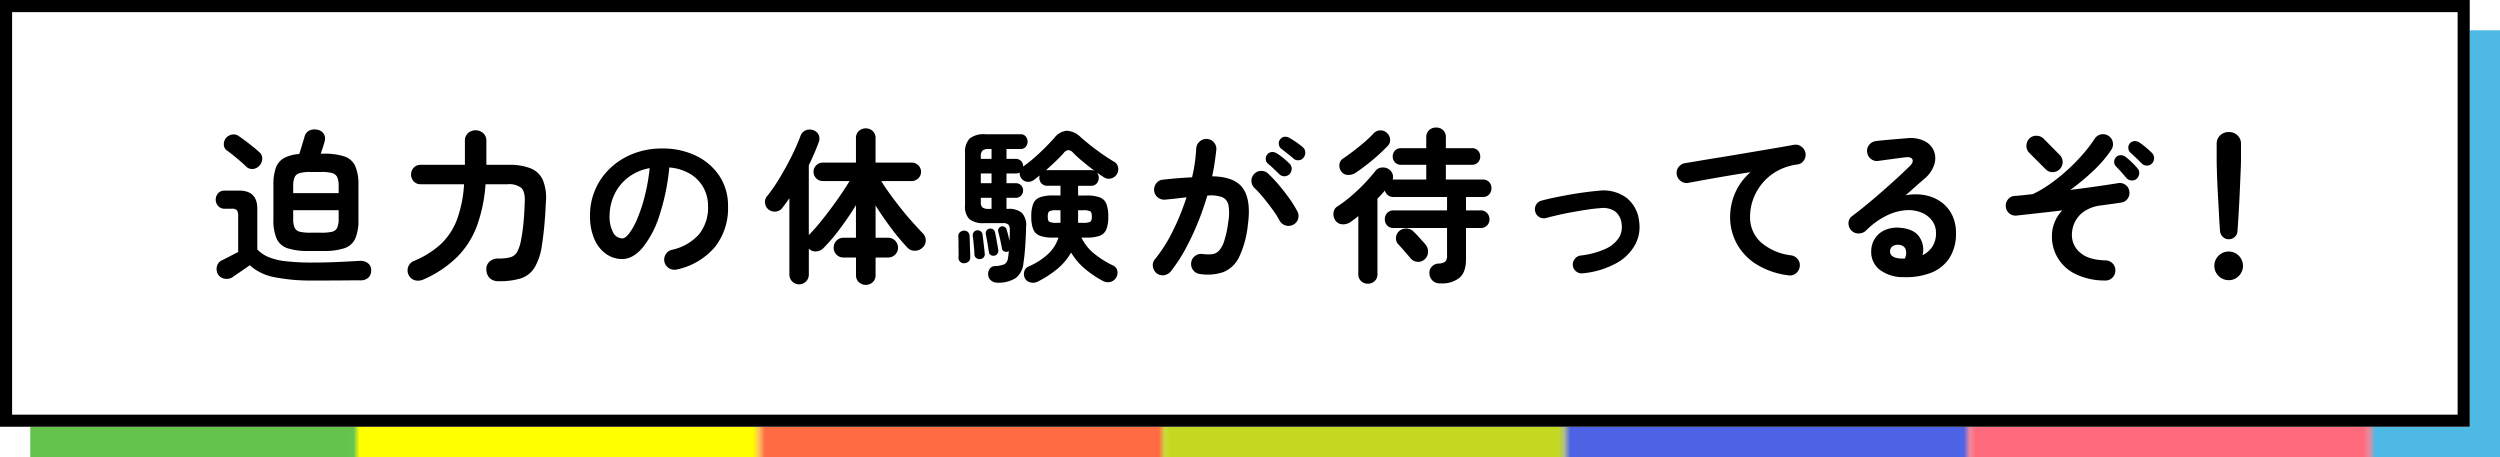 <svg xmlns="http://www.w3.org/2000/svg" xmlns:xlink="http://www.w3.org/1999/xlink" viewBox="0 0 617 112.793"><defs><pattern id="新規パターンスウォッチ_11" data-name="新規パターンスウォッチ 11" width="465.977" height="221.709" patternTransform="translate(-1304.402 -198.279) scale(1.494)" patternUnits="userSpaceOnUse" viewBox="0 0 465.977 221.709"><rect width="465.977" height="221.709" fill="none"/><rect y="110.855" width="66.568" height="110.855" fill="#ff0"/><rect x="66.568" y="110.855" width="66.568" height="110.855" fill="#ff6b42"/><rect x="133.136" y="110.855" width="66.568" height="110.855" fill="#c4d821"/><rect x="199.704" y="110.855" width="66.568" height="110.855" fill="#4f63e6"/><rect x="266.272" y="110.855" width="66.568" height="110.855" fill="#ff6b7c"/><rect x="332.84" y="110.855" width="66.568" height="110.855" fill="#4db9e4"/><rect x="399.408" y="110.855" width="66.568" height="110.855" fill="#63c34c"/><rect x="199.704" width="66.568" height="110.855" fill="#ff0"/><rect x="332.84" width="66.568" height="110.855" fill="#ff6b42"/><rect x="266.272" width="66.568" height="110.855" fill="#c4d821"/><rect width="66.568" height="110.855" fill="#4f63e6"/><rect x="133.136" width="66.568" height="110.855" fill="#ff6b7c"/><rect x="399.408" width="66.568" height="110.855" fill="#4db9e4"/><rect x="66.568" width="66.568" height="110.855" fill="#63c34c"/></pattern></defs><g id="レイヤー_2" data-name="レイヤー 2"><g id="レイヤー_1-2" data-name="レイヤー 1"><rect x="7.47" y="7.47" width="609.53" height="105.323" fill="url(#新規パターンスウォッチ_11)"/><rect width="609.53" height="105.323" fill="#fff"/><path d="M606.542,2.988v99.347H2.988V2.988H606.542M609.53,0H0V105.323H609.53V0Z"/><path d="M77.412,69.228a45.962,45.962,0,0,1-9.852-.849,12.464,12.464,0,0,1-5.92-2.918q-.581.414-1.449,1.014t-1.656,1.139q-.786.537-1.2.827a2.623,2.623,0,0,1-1.946.331,2.285,2.285,0,0,1-1.614-1.117,2.6,2.6,0,0,1-.228-1.946,2.187,2.187,0,0,1,1.18-1.448q.7-.331,1.9-.952t2.153-1.118v-8.9a2.3,2.3,0,0,0-.311-1.408,1.761,1.761,0,0,0-1.345-.372H55.472a2.1,2.1,0,0,1-1.635-.663,2.388,2.388,0,0,1,0-3.166,2.129,2.129,0,0,1,1.635-.642h3.56q4.472,0,4.471,4.471V61.57a8.525,8.525,0,0,0,2.69,1.842,15.273,15.273,0,0,0,4.285,1.056,58.468,58.468,0,0,0,6.934.331q2.938,0,6.044-.145t5.257-.269a2.948,2.948,0,0,1,2.07.558,2.109,2.109,0,0,1,.827,1.76,2.477,2.477,0,0,1-.662,1.8,2.832,2.832,0,0,1-2.111.684q-1.821,0-3.933.021t-4.077.02ZM60.771,41.12q-.581-.579-1.449-1.325t-1.76-1.469q-.889-.723-1.552-1.18a1.767,1.767,0,0,1-.766-1.469,2.359,2.359,0,0,1,.518-1.594,2.444,2.444,0,0,1,1.511-.869,2.16,2.16,0,0,1,1.718.413q.786.54,1.717,1.243t1.8,1.407q.87.7,1.449,1.242a2,2,0,0,1,.766,1.635A2.667,2.667,0,0,1,64,40.913a2.418,2.418,0,0,1-1.594.787A2.029,2.029,0,0,1,60.771,41.12Zm15.44,20.822a16.065,16.065,0,0,1-5.278-.683,4.481,4.481,0,0,1-2.67-2.38,11.475,11.475,0,0,1-.786-4.719V45.715a12.7,12.7,0,0,1,.579-4.243,4.53,4.53,0,0,1,1.966-2.422,9.017,9.017,0,0,1,3.83-1.034q.288-.91.683-2.194t.6-1.988a2.365,2.365,0,0,1,1.18-1.614,3.105,3.105,0,0,1,1.966-.207,2.319,2.319,0,0,1,1.635,1.035,2.215,2.215,0,0,1,.187,1.9q-.166.7-.435,1.49t-.518,1.491h.58a16.092,16.092,0,0,1,5.278.683A4.49,4.49,0,0,1,87.678,41a11.481,11.481,0,0,1,.786,4.719V54.16a11.475,11.475,0,0,1-.786,4.719,4.487,4.487,0,0,1-2.67,2.38,16.065,16.065,0,0,1-5.278.683Zm-3.85-14.281H83.58V45.922a5.342,5.342,0,0,0-.352-2.194,1.909,1.909,0,0,0-1.263-1.014,9.72,9.72,0,0,0-2.608-.269H76.584a9.72,9.72,0,0,0-2.608.269,1.906,1.906,0,0,0-1.263,1.014,5.342,5.342,0,0,0-.352,2.194Zm4.223,9.769h2.773a11.219,11.219,0,0,0,2.567-.227,1.847,1.847,0,0,0,1.283-.973,5.307,5.307,0,0,0,.373-2.277v-2.07H72.361v2.07a5.322,5.322,0,0,0,.373,2.277,1.857,1.857,0,0,0,1.3.973A11.261,11.261,0,0,0,76.584,57.43Z"/><path d="M123.142,69.394a3.1,3.1,0,0,1-2.277-.746,3.029,3.029,0,0,1-.828-2.028,2.428,2.428,0,0,1,.745-2.028,3,3,0,0,1,2.153-.787A10.943,10.943,0,0,0,126,63.474a2.755,2.755,0,0,0,1.635-1.3,9.619,9.619,0,0,0,.931-2.794q.374-1.863.6-4.078t.352-5.568q.083-2.44-.849-3.353a4.9,4.9,0,0,0-3.415-.91H119.83a37.913,37.913,0,0,1-2.09,10.2,21.455,21.455,0,0,1-4.823,7.658,27.392,27.392,0,0,1-8.238,5.568,3.276,3.276,0,0,1-2.318.269,2.549,2.549,0,0,1-1.614-3.312,2.493,2.493,0,0,1,1.448-1.469,22.426,22.426,0,0,0,6.624-4.16,16.125,16.125,0,0,0,3.953-6,30.466,30.466,0,0,0,1.759-8.755h-10.68a2.271,2.271,0,0,1-1.738-.7,2.5,2.5,0,0,1,0-3.394,2.275,2.275,0,0,1,1.738-.7h10.887v-5.92a2.459,2.459,0,0,1,.766-1.9,2.844,2.844,0,0,1,3.746,0,2.43,2.43,0,0,1,.787,1.9v5.92H125.5a14.336,14.336,0,0,1,5.464.869,5.585,5.585,0,0,1,3,2.857,11.52,11.52,0,0,1,.765,5.381q-.165,3.644-.414,6.168t-.579,4.636a14.774,14.774,0,0,1-1.8,5.444,6.255,6.255,0,0,1-3.332,2.649A17.161,17.161,0,0,1,123.142,69.394Z"/><path d="M167.088,66.5a2.527,2.527,0,0,1-1.946-.29,2.487,2.487,0,0,1,.663-4.553,12.413,12.413,0,0,0,6.768-3.892,10.524,10.524,0,0,0,2.173-6.83,9.418,9.418,0,0,0-1.159-4.678A9.031,9.031,0,0,0,170.3,42.9a12.077,12.077,0,0,0-5.112-1.573,54.728,54.728,0,0,1-2.5,12.026,23.985,23.985,0,0,1-4.139,7.824q-2.382,2.753-4.989,2.752a6.812,6.812,0,0,1-4.015-1.283,8.6,8.6,0,0,1-2.877-3.684,14.231,14.231,0,0,1-1.055-5.754,15.9,15.9,0,0,1,5.008-11.715,17.418,17.418,0,0,1,5.651-3.56,19.283,19.283,0,0,1,7.14-1.284,18.768,18.768,0,0,1,8.383,1.8,14.311,14.311,0,0,1,5.775,5.009,13.286,13.286,0,0,1,2.111,7.472,15.459,15.459,0,0,1-3.208,10A16.936,16.936,0,0,1,167.088,66.5Zm-13.5-7.658q.744,0,1.718-1.263A16.935,16.935,0,0,0,157.277,54a39.281,39.281,0,0,0,1.821-5.486,48.156,48.156,0,0,0,1.242-7.016,12.191,12.191,0,0,0-5.423,2.38,11.492,11.492,0,0,0-3.312,4.181,12.428,12.428,0,0,0-1.158,5.071,8.254,8.254,0,0,0,.889,4.264A2.61,2.61,0,0,0,153.593,58.838Z"/><path d="M213.7,70.3a2.441,2.441,0,0,1-1.739-.662,2.275,2.275,0,0,1-.7-1.739V63.557H208.19a2.4,2.4,0,0,1-2.442-2.443,2.384,2.384,0,0,1,.7-1.718,2.331,2.331,0,0,1,1.739-.724h3.063V50.641q-1.78,2.9-3.912,5.755a44.4,44.4,0,0,1-4.077,4.8,2.864,2.864,0,0,1-1.8.849,2.2,2.2,0,0,1-1.842-.683v6.416a2.4,2.4,0,0,1-4.8,0V48.9q-.414.621-.848,1.221t-.89,1.18a2.232,2.232,0,0,1-1.594.91,2.377,2.377,0,0,1-1.842-.538,2.268,2.268,0,0,1-.828-1.511,2.127,2.127,0,0,1,.413-1.635,40.24,40.24,0,0,0,3.209-4.636q1.593-2.649,2.939-5.361a51.653,51.653,0,0,0,2.173-4.947,2.325,2.325,0,0,1,1.3-1.428,2.686,2.686,0,0,1,1.884-.021,2.233,2.233,0,0,1,1.3,1.139,2.291,2.291,0,0,1,.021,1.842q-.5,1.367-1.117,2.794t-1.325,2.877V58.01q1.2-1.2,2.567-2.857t2.773-3.539q1.407-1.882,2.629-3.684t2.09-3.25h-6.623a2.216,2.216,0,0,1-1.594-.662,2.25,2.25,0,0,1,0-3.229,2.22,2.22,0,0,1,1.594-.662h8.2V34.083a2.276,2.276,0,0,1,.7-1.739,2.441,2.441,0,0,1,1.739-.662,2.391,2.391,0,0,1,1.7.662,2.28,2.28,0,0,1,.7,1.739v6.044H225a2.27,2.27,0,0,1,1.635.662,2.25,2.25,0,0,1,0,3.229A2.266,2.266,0,0,1,225,44.68H217.5q.869,1.449,2.132,3.188t2.67,3.518q1.407,1.78,2.836,3.374t2.587,2.794a2.519,2.519,0,0,1,.745,1.739,2.309,2.309,0,0,1-.786,1.821,2.72,2.72,0,0,1-1.884.766,2.362,2.362,0,0,1-1.842-.766,52.439,52.439,0,0,1-4.016-4.8q-2.111-2.815-3.849-5.589v7.948h3.1a2.444,2.444,0,0,1,1.718,4.181,2.378,2.378,0,0,1-1.718.7h-3.1V67.9a2.278,2.278,0,0,1-.7,1.739A2.391,2.391,0,0,1,213.7,70.3Z"/><path d="M237.966,64.964a1.279,1.279,0,0,1-1.014-.372,1.2,1.2,0,0,1-.393-.994c.027-.441.034-.994.02-1.656s-.02-1.324-.02-1.986-.015-1.2-.042-1.615a1.19,1.19,0,0,1,.352-.973,1.432,1.432,0,0,1,.931-.434,1.227,1.227,0,0,1,1.035.289,1.366,1.366,0,0,1,.456.952q.041.621.062,1.636t.062,2.028c.027.677.041,1.235.041,1.677a1.374,1.374,0,0,1-.393,1.014A1.625,1.625,0,0,1,237.966,64.964Zm8.238,4.8a2.383,2.383,0,0,1-1.615-.538,1.971,1.971,0,0,1-.7-1.325,2.307,2.307,0,0,1,.351-1.531,1.593,1.593,0,0,1,1.346-.7,6.851,6.851,0,0,0,2.318-.455,2.033,2.033,0,0,0,.87-1.615,7.027,7.027,0,0,0,.124-.786c.027-.276.055-.565.083-.87a.891.891,0,0,1-.332.166,1.145,1.145,0,0,1-.849-.083.874.874,0,0,1-.517-.662q-.124-.828-.414-2.112t-.5-2.069a.933.933,0,0,1,.1-.786,1.1,1.1,0,0,1,.641-.5,1.019,1.019,0,0,1,.828.1,1.108,1.108,0,0,1,.5.683c.11.331.228.753.352,1.263s.241,1.014.352,1.511q.04-.7.062-1.387c.014-.455.021-.863.021-1.221a2.2,2.2,0,0,0-.331-1.387,1.845,1.845,0,0,0-1.408-.393h-4.471a5.634,5.634,0,0,1-3.766-.973,4.389,4.389,0,0,1-1.077-3.374V37.85a4.843,4.843,0,0,1,1.139-3.663,5.642,5.642,0,0,1,3.87-1.056h8.735a1.516,1.516,0,0,1,1.241.559,1.976,1.976,0,0,1,0,2.525,1.519,1.519,0,0,1-1.241.559H248.4v2.442h2.276A1.736,1.736,0,0,1,252.5,41l-.041.124a28.827,28.827,0,0,0,2.691-2.09q1.406-1.221,2.731-2.546t2.319-2.442a4.349,4.349,0,0,1,3.146-1.78,5.327,5.327,0,0,1,3.394,1.614q1.077.953,2.463,2.049t2.877,2.132q1.491,1.035,2.815,1.821a2,2,0,0,1,1.035,1.325,2.308,2.308,0,0,1-.248,1.7,2.253,2.253,0,0,1-1.366,1.1,2.086,2.086,0,0,1-1.822-.227q-.869-.539-1.78-1.2a1.981,1.981,0,0,1,.456,1.325,2.033,2.033,0,0,1-.5,1.366,1.756,1.756,0,0,1-1.408.579h-3.187v2.4h2.07a9.282,9.282,0,0,1,3.27.456,2.825,2.825,0,0,1,1.635,1.594,8.449,8.449,0,0,1,.476,3.166,8.315,8.315,0,0,1-.476,3.126,2.82,2.82,0,0,1-1.635,1.593,9.259,9.259,0,0,1-3.27.456H266.9a11.307,11.307,0,0,0,3.166,3.973,22.779,22.779,0,0,0,4.616,2.9,1.8,1.8,0,0,1,1.056,1.222,2.35,2.35,0,0,1-1.594,2.815,2.627,2.627,0,0,1-1.9-.187,25.112,25.112,0,0,1-4.305-2.877,15.986,15.986,0,0,1-3.6-4.16,14.587,14.587,0,0,1-3.539,4.16,25.977,25.977,0,0,1-4.74,3.043,2.593,2.593,0,0,1-1.842.145,1.962,1.962,0,0,1-1.3-1.056,2.338,2.338,0,0,1-.1-1.7,1.8,1.8,0,0,1,1.055-1.159,16.991,16.991,0,0,0,4.7-2.98,9.643,9.643,0,0,0,2.669-4.14h-1.324a9.288,9.288,0,0,1-3.25-.456A2.815,2.815,0,0,1,255,56.582a8.315,8.315,0,0,1-.476-3.126A8.449,8.449,0,0,1,255,50.29a2.819,2.819,0,0,1,1.656-1.594,9.311,9.311,0,0,1,3.25-.456h1.821v-2.4h-3.27a1.817,1.817,0,0,1-1.428-.579,1.985,1.985,0,0,1-.518-1.366,2.453,2.453,0,0,1,.083-.58q-.414.291-.766.58t-.682.538a2.316,2.316,0,0,1-1.677.414,1.949,1.949,0,0,1-1.387-.828,1.922,1.922,0,0,1-.414-1.449,1.892,1.892,0,0,1-.994.248H248.4v2.4h2.276A1.737,1.737,0,0,1,252.5,47a1.825,1.825,0,0,1-.5,1.283,1.716,1.716,0,0,1-1.325.538H248.4v2.732h.414a4.812,4.812,0,0,1,3.415,1.014,4.489,4.489,0,0,1,1.014,3.415q-.042,2.154-.207,4.637t-.455,4.346a5.171,5.171,0,0,1-1.905,3.664A7.835,7.835,0,0,1,246.2,69.766Zm-4.264-5.837a1.275,1.275,0,0,1-.973-.227,1.1,1.1,0,0,1-.476-.849c0-.386-.028-.875-.083-1.47s-.11-1.179-.165-1.759-.111-1.048-.166-1.407a1.343,1.343,0,0,1,.249-.911,1.019,1.019,0,0,1,.786-.455,1.149,1.149,0,0,1,.911.228,1.085,1.085,0,0,1,.455.807c.055.359.117.827.187,1.407s.137,1.159.207,1.739.116,1.062.144,1.448A1.178,1.178,0,0,1,241.94,63.929Zm.124-24.713h2.649V36.774h-.662a2.327,2.327,0,0,0-1.573.393,2.012,2.012,0,0,0-.414,1.47Zm0,6h2.649v-2.4h-2.649Zm2.07,6.334h.579V48.82h-2.649v1.035a1.774,1.774,0,0,0,.394,1.345A2.7,2.7,0,0,0,244.134,51.552Zm1.283,11.55a1.3,1.3,0,0,1-.89-.145,1.035,1.035,0,0,1-.476-.808q-.125-.827-.352-2.173t-.393-2.132a1.259,1.259,0,0,1,.186-.952,1.087,1.087,0,0,1,.683-.455,1.3,1.3,0,0,1,.89.145,1.15,1.15,0,0,1,.518.807q.124.538.269,1.345t.29,1.594q.144.787.227,1.325a1.31,1.31,0,0,1-.186.931A1.074,1.074,0,0,1,245.417,63.1ZM270.13,42.155q-1.49-1.118-2.959-2.339a28.4,28.4,0,0,1-2.339-2.131,1.72,1.72,0,0,0-1.18-.642,1.768,1.768,0,0,0-1.138.724q-.788.912-1.967,2.028t-2.38,2.2h11.094A1.956,1.956,0,0,1,270.13,42.155Zm-9.355,12.833h.952v-3.1h-.952a3.762,3.762,0,0,0-1.8.269q-.395.27-.394,1.3t.394,1.284A4.046,4.046,0,0,0,260.775,54.988Zm5.3,0h1.2a4.06,4.06,0,0,0,1.8-.248q.393-.249.393-1.284t-.393-1.3a3.775,3.775,0,0,0-1.8-.269h-1.2Z"/><path d="M296.1,67.614a2.332,2.332,0,0,1-1.615-.932,2.433,2.433,0,0,1-.5-1.842,2.359,2.359,0,0,1,.932-1.656,2.433,2.433,0,0,1,1.842-.5,10.105,10.105,0,0,0,2.3.062,2.829,2.829,0,0,0,1.759-.849,6.392,6.392,0,0,0,1.325-2.442,26.432,26.432,0,0,0,.994-4.678,12.337,12.337,0,0,0,.062-4.077,2.683,2.683,0,0,0-1.552-2.029,8.027,8.027,0,0,0-3.684-.393,70.092,70.092,0,0,1-2.381,6.789,64.793,64.793,0,0,1-3.042,6.437,37.812,37.812,0,0,1-3.6,5.485,2.6,2.6,0,0,1-1.656.931,2.358,2.358,0,0,1-1.821-.476,2.6,2.6,0,0,1-.932-1.677,2.194,2.194,0,0,1,.518-1.8,36.625,36.625,0,0,0,4.429-7,59.585,59.585,0,0,0,3.353-8.279q-1.284.165-2.628.31t-2.629.269a2.508,2.508,0,0,1-1.821-.538,2.382,2.382,0,0,1-.911-1.656,2.58,2.58,0,0,1,.538-1.842,2.226,2.226,0,0,1,1.656-.89q1.779-.207,3.6-.352t3.56-.227a36.053,36.053,0,0,0,.7-3.664q.249-1.8.331-3.457a2.482,2.482,0,0,1,.849-1.717,2.468,2.468,0,0,1,4.119,2.007q-.166,1.532-.414,3.188t-.621,3.394q5.63.084,7.637,3.022t1.18,8.9a24.352,24.352,0,0,1-2.132,7.948,7.479,7.479,0,0,1-3.87,3.747A11.962,11.962,0,0,1,296.1,67.614Zm23.1-12.171a2.5,2.5,0,0,1-3.394-.993,23.315,23.315,0,0,0-1.78-2.794q-1.077-1.47-2.215-2.857a27.642,27.642,0,0,0-2.173-2.38,2.418,2.418,0,0,1-.787-1.718,2.441,2.441,0,0,1,2.381-2.525,2.4,2.4,0,0,1,1.759.683,33.637,33.637,0,0,1,2.67,2.835q1.344,1.594,2.525,3.25a28.068,28.068,0,0,1,1.967,3.146,2.444,2.444,0,0,1,.227,1.884A2.324,2.324,0,0,1,319.193,55.443Zm-3.477-12.46q-.538-.537-1.345-1.3t-1.511-1.345a1.518,1.518,0,0,1-.476-1.035,1.569,1.569,0,0,1,.393-1.2,1.531,1.531,0,0,1,1.1-.579,1.961,1.961,0,0,1,1.18.29,13.317,13.317,0,0,1,1.635,1.179q.931.768,1.552,1.387a1.729,1.729,0,0,1,.538,1.263,1.951,1.951,0,0,1-.5,1.3,1.8,1.8,0,0,1-2.567.041Zm3.477-3.891q-.579-.5-1.469-1.2t-1.594-1.243a1.68,1.68,0,0,1-.517-1.034,1.508,1.508,0,0,1,.31-1.2,1.477,1.477,0,0,1,1.015-.642,1.826,1.826,0,0,1,1.221.228,21.588,21.588,0,0,1,3.353,2.318,1.706,1.706,0,0,1,.62,1.242,1.9,1.9,0,0,1-.413,1.325,1.59,1.59,0,0,1-1.18.662A1.636,1.636,0,0,1,319.193,39.092Z"/><path d="M337.594,70.015a2.361,2.361,0,0,1-1.677-.642,2.246,2.246,0,0,1-.683-1.718V53.332q-.5.414-.973.766t-.931.683a3.222,3.222,0,0,1-1.987.579,2.192,2.192,0,0,1-1.739-.91,2.765,2.765,0,0,1-.5-1.863,1.993,1.993,0,0,1,.87-1.573,34.256,34.256,0,0,0,3.374-2.525,43.651,43.651,0,0,0,3.291-3.084,42.04,42.04,0,0,0,2.773-3.167,2.178,2.178,0,0,1,1.614-.89,2.542,2.542,0,0,1,1.822.476,2.275,2.275,0,0,1,.828,1.1,2.173,2.173,0,0,1,.041,1.387H352V40.665h-6.251a1.912,1.912,0,0,1-1.47-.6,2.022,2.022,0,0,1-.559-1.427,2.079,2.079,0,0,1,.559-1.47,1.915,1.915,0,0,1,1.47-.6H352v-2.65a2.31,2.31,0,0,1,.7-1.8,2.483,2.483,0,0,1,1.739-.642,2.413,2.413,0,0,1,1.718.642,2.351,2.351,0,0,1,.683,1.8v2.65h6.416a1.965,1.965,0,0,1,1.511.6,2.075,2.075,0,0,1,.559,1.47,2.018,2.018,0,0,1-.559,1.427,1.962,1.962,0,0,1-1.511.6h-6.416v3.643h9.107a2.049,2.049,0,0,1,1.573.621,2.312,2.312,0,0,1,0,3.063,2.049,2.049,0,0,1-1.573.621h-4.14v3.312h3.6a2.08,2.08,0,0,1,1.593.641,2.195,2.195,0,0,1,.6,1.553,2.09,2.09,0,0,1-2.193,2.152h-3.6v7.741q0,3.1-1.552,4.512a6.947,6.947,0,0,1-4.781,1.408,2.491,2.491,0,0,1-2.691-2.36,2.23,2.23,0,0,1,.579-1.759,2.3,2.3,0,0,1,1.656-.766,2.977,2.977,0,0,0,1.718-.517,2.161,2.161,0,0,0,.393-1.511V56.271H343.969a2.1,2.1,0,0,1-1.615-.621,2.156,2.156,0,0,1-.58-1.531,2.236,2.236,0,0,1,.58-1.553,2.066,2.066,0,0,1,1.615-.641h13.163V48.613H343.886a2.041,2.041,0,0,1-1.366-.455,2.373,2.373,0,0,1-.746-1.118c-.275.331-.566.662-.869.993s-.621.663-.952.994V67.655a2.242,2.242,0,0,1-.683,1.718A2.359,2.359,0,0,1,337.594,70.015Zm-3.105-27.322a3.168,3.168,0,0,1-1.9.476,1.99,1.99,0,0,1-1.615-.931,2.4,2.4,0,0,1-.393-1.738,1.96,1.96,0,0,1,.931-1.408q1.118-.745,2.5-1.8t2.732-2.214a27.572,27.572,0,0,0,2.3-2.2,2.293,2.293,0,0,1,1.677-.7,2.159,2.159,0,0,1,1.635.7,2.264,2.264,0,0,1,.725,1.553,2.038,2.038,0,0,1-.642,1.635q-1.077,1.117-2.463,2.36t-2.836,2.359Q335.689,41.906,334.489,42.693Zm17.055,21.361a2.292,2.292,0,0,1-1.78.558,2.418,2.418,0,0,1-1.656-.89q-.372-.455-.952-1.118t-1.138-1.3q-.56-.642-.891-.973a2.152,2.152,0,0,1-.6-1.677,2.317,2.317,0,0,1,.807-1.635,2.575,2.575,0,0,1,1.822-.62,2.437,2.437,0,0,1,1.739.786,12.465,12.465,0,0,1,.91.931q.579.644,1.159,1.263a12.608,12.608,0,0,1,.828.952,2.637,2.637,0,0,1,.642,1.925A2.452,2.452,0,0,1,351.544,64.054Z"/><path d="M390.664,67.448a2.109,2.109,0,0,1-1.636-.435,2.154,2.154,0,0,1-.848-1.469,2.253,2.253,0,0,1,.476-1.635,2.155,2.155,0,0,1,1.469-.849,20.114,20.114,0,0,0,6.23-1.7,7.4,7.4,0,0,0,3.209-2.732,4.946,4.946,0,0,0,.662-3.271,4.509,4.509,0,0,0-1.614-3.187,5.4,5.4,0,0,0-3.767-.787q-1.326.084-3.084.352t-3.622.6q-1.865.333-3.56.725t-2.94.725a2.192,2.192,0,0,1-1.7-.187,2.1,2.1,0,0,1-1.035-1.345,2.163,2.163,0,0,1,.187-1.677,2.085,2.085,0,0,1,1.345-1.056q1.325-.372,3.125-.745t3.768-.724q1.965-.351,3.849-.6t3.333-.373a9.674,9.674,0,0,1,6.83,1.677,8.463,8.463,0,0,1,3.187,5.857,9.166,9.166,0,0,1-.91,5.651,11.548,11.548,0,0,1-4.6,4.636A21.269,21.269,0,0,1,390.664,67.448Z"/><path d="M441.357,67.945a19.314,19.314,0,0,1-8.072-2.836,13.779,13.779,0,0,1-4.74-5.153,13.6,13.6,0,0,1-1.552-6.293,14.818,14.818,0,0,1,1.3-6.188,14.381,14.381,0,0,1,3.747-4.989q-2.484.373-5.3.849t-5.464.952q-2.65.476-4.636.849a2.3,2.3,0,0,1-1.822-.456,2.452,2.452,0,0,1-.993-1.614,2.3,2.3,0,0,1,.455-1.842,2.512,2.512,0,0,1,1.656-.973q1.325-.207,3.394-.559t4.637-.766q2.565-.412,5.257-.869t5.278-.89q2.586-.435,4.74-.807t3.518-.621a2.312,2.312,0,0,1,1.78.414,2.455,2.455,0,0,1,1.035,1.532,2.414,2.414,0,0,1-.351,1.862,2.209,2.209,0,0,1-1.553,1.035,13.96,13.96,0,0,0-5.237,1.718,12.96,12.96,0,0,0-3.663,3.146,13.169,13.169,0,0,0-2.153,3.912,12.452,12.452,0,0,0-.7,4.016,8.3,8.3,0,0,0,2.733,6.478,13.859,13.859,0,0,0,7.41,3.167,2.483,2.483,0,0,1,1.655.993,2.3,2.3,0,0,1,.456,1.822,2.511,2.511,0,0,1-.973,1.655A2.3,2.3,0,0,1,441.357,67.945Z"/><path d="M469.854,68.4a9.606,9.606,0,0,1-5.94-1.821,5.557,5.557,0,0,1-2.091-4.761,5.619,5.619,0,0,1,3.56-5.112,7.426,7.426,0,0,1,3.684-.476q3.312.29,4.637,2.256a5.62,5.62,0,0,1,.786,4.491,6.089,6.089,0,0,0,2.381-2.049,6.017,6.017,0,0,0,.931-3.5,4.9,4.9,0,0,0-.931-2.918,6.089,6.089,0,0,0-2.608-2.029,8.466,8.466,0,0,0-3.871-.6,12.976,12.976,0,0,0-4.719,1.3,19.444,19.444,0,0,0-5.174,3.747,2.535,2.535,0,0,1-1.863.683,2.342,2.342,0,0,1-1.822-.849,2.47,2.47,0,0,1-.6-1.8,2.036,2.036,0,0,1,.848-1.593q2.567-1.946,5.134-4.12t4.9-4.284q2.339-2.11,4.119-3.85,1.117-1.075.766-1.78t-1.8-.5q-1.407.165-3.208.413t-3.374.456a2.3,2.3,0,0,1-1.821-.456,2.33,2.33,0,0,1-.952-1.655,2.233,2.233,0,0,1,.455-1.8,2.512,2.512,0,0,1,1.656-.973q.911-.125,2.3-.248t2.857-.248q1.468-.124,2.5-.207a7.93,7.93,0,0,1,4.388.7,4.826,4.826,0,0,1,2.318,2.463,4.946,4.946,0,0,1,.062,3.374,7.674,7.674,0,0,1-2.38,3.436q-.828.7-2.091,1.821T470.31,48.2a12.582,12.582,0,0,1,4.594-.062,10.113,10.113,0,0,1,4,1.593,8.637,8.637,0,0,1,2.794,3.167,9.78,9.78,0,0,1,1.035,4.616,10.933,10.933,0,0,1-1.656,6.23,9.543,9.543,0,0,1-4.553,3.6A17.114,17.114,0,0,1,469.854,68.4Zm-.745-4.6h.248c.083,0,.186.008.311.021a1.582,1.582,0,0,0,.435-.021,2.966,2.966,0,0,0,.207-2.277,1.756,1.756,0,0,0-1.491-1.076,2.474,2.474,0,0,0-1.635.269,1.559,1.559,0,0,0-.725,1.263Q466.419,63.64,469.109,63.805Z"/><path d="M519.538,69.228a16.491,16.491,0,0,1-7.307-1.594,10.216,10.216,0,0,1-5.816-9.376,9.063,9.063,0,0,1,2.566-6.333q-3.1.372-6.085.7t-5.216.58a2.393,2.393,0,0,1-1.8-.559,2.337,2.337,0,0,1-.849-1.676,2.407,2.407,0,0,1,.559-1.781,2.142,2.142,0,0,1,1.635-.827q1.075-.083,2.214-.207l2.257-.249a28.675,28.675,0,0,0,4.491-2.67,46.021,46.021,0,0,0,4.243-3.456,45.536,45.536,0,0,0,3.7-3.809,35.109,35.109,0,0,0,2.836-3.725,2.425,2.425,0,0,1,1.573-1.077,2.374,2.374,0,0,1,1.863.373,2.329,2.329,0,0,1,1.034,1.552,2.4,2.4,0,0,1-.372,1.883,29.6,29.6,0,0,1-4.367,5.113,53.449,53.449,0,0,1-5.775,4.782q3.354-.414,6.4-.849t5.319-.808a2.36,2.36,0,0,1,1.842.352,2.231,2.231,0,0,1,1.015,1.553,2.357,2.357,0,0,1-.353,1.842,2.221,2.221,0,0,1-1.552,1.014q-.953.165-2.194.331t-2.691.373a9.4,9.4,0,0,0-4.3,1.469,6.907,6.907,0,0,0-2.339,2.67,7.284,7.284,0,0,0-.724,3.146,5.623,5.623,0,0,0,2.07,4.409q2.07,1.8,6.251,1.884a2.478,2.478,0,0,1,1.738.765,2.293,2.293,0,0,1,.662,1.76,2.362,2.362,0,0,1-.745,1.759A2.326,2.326,0,0,1,519.538,69.228ZM504.883,41.783l-4.056-4.057a2.359,2.359,0,0,1-.7-1.739,2.5,2.5,0,0,1,.7-1.78,2.359,2.359,0,0,1,1.738-.7,2.505,2.505,0,0,1,1.78.7l4.015,4.057a2.484,2.484,0,0,1-1.738,4.222A2.362,2.362,0,0,1,504.883,41.783ZM527.361,44.1a1.647,1.647,0,0,1-1.3.435,1.863,1.863,0,0,1-1.263-.6q-.5-.621-1.241-1.449t-1.366-1.448a1.575,1.575,0,0,1-.414-1.1,1.7,1.7,0,0,1,.5-1.179,1.519,1.519,0,0,1,1.117-.456,1.93,1.93,0,0,1,1.2.414A16.162,16.162,0,0,1,526.078,40a18.057,18.057,0,0,1,1.449,1.532,1.614,1.614,0,0,1,.434,1.283A2,2,0,0,1,527.361,44.1Zm1.2-3.767q-.538-.579-1.346-1.346t-1.469-1.345a1.687,1.687,0,0,1-.476-1.076,1.6,1.6,0,0,1,1.49-1.739,1.985,1.985,0,0,1,1.221.331,14.71,14.71,0,0,1,1.573,1.18q.911.767,1.573,1.428a1.8,1.8,0,0,1,.5,1.263,1.952,1.952,0,0,1-.5,1.3,1.642,1.642,0,0,1-1.262.538A1.771,1.771,0,0,1,528.562,40.334Z"/><path d="M550.05,69.145a3.534,3.534,0,1,1,2.484-1.035A3.384,3.384,0,0,1,550.05,69.145Zm0-10.1a2.052,2.052,0,0,1-1.448-.58,2.2,2.2,0,0,1-.7-1.449q-.125-1.572-.228-3.6t-.228-4.161q-.123-2.13-.207-4.077t-.124-3.436q-.042-1.49-.041-2.194v-4.1a2.726,2.726,0,0,1,.848-2.028,2.931,2.931,0,0,1,2.132-.828,2.983,2.983,0,0,1,2.174.828,2.726,2.726,0,0,1,.848,2.028v4.1q0,.705-.062,2.194t-.145,3.436q-.083,1.947-.186,4.077t-.227,4.161q-.124,2.028-.249,3.6a2.04,2.04,0,0,1-.662,1.449A2.106,2.106,0,0,1,550.05,59.045Z"/></g></g></svg>